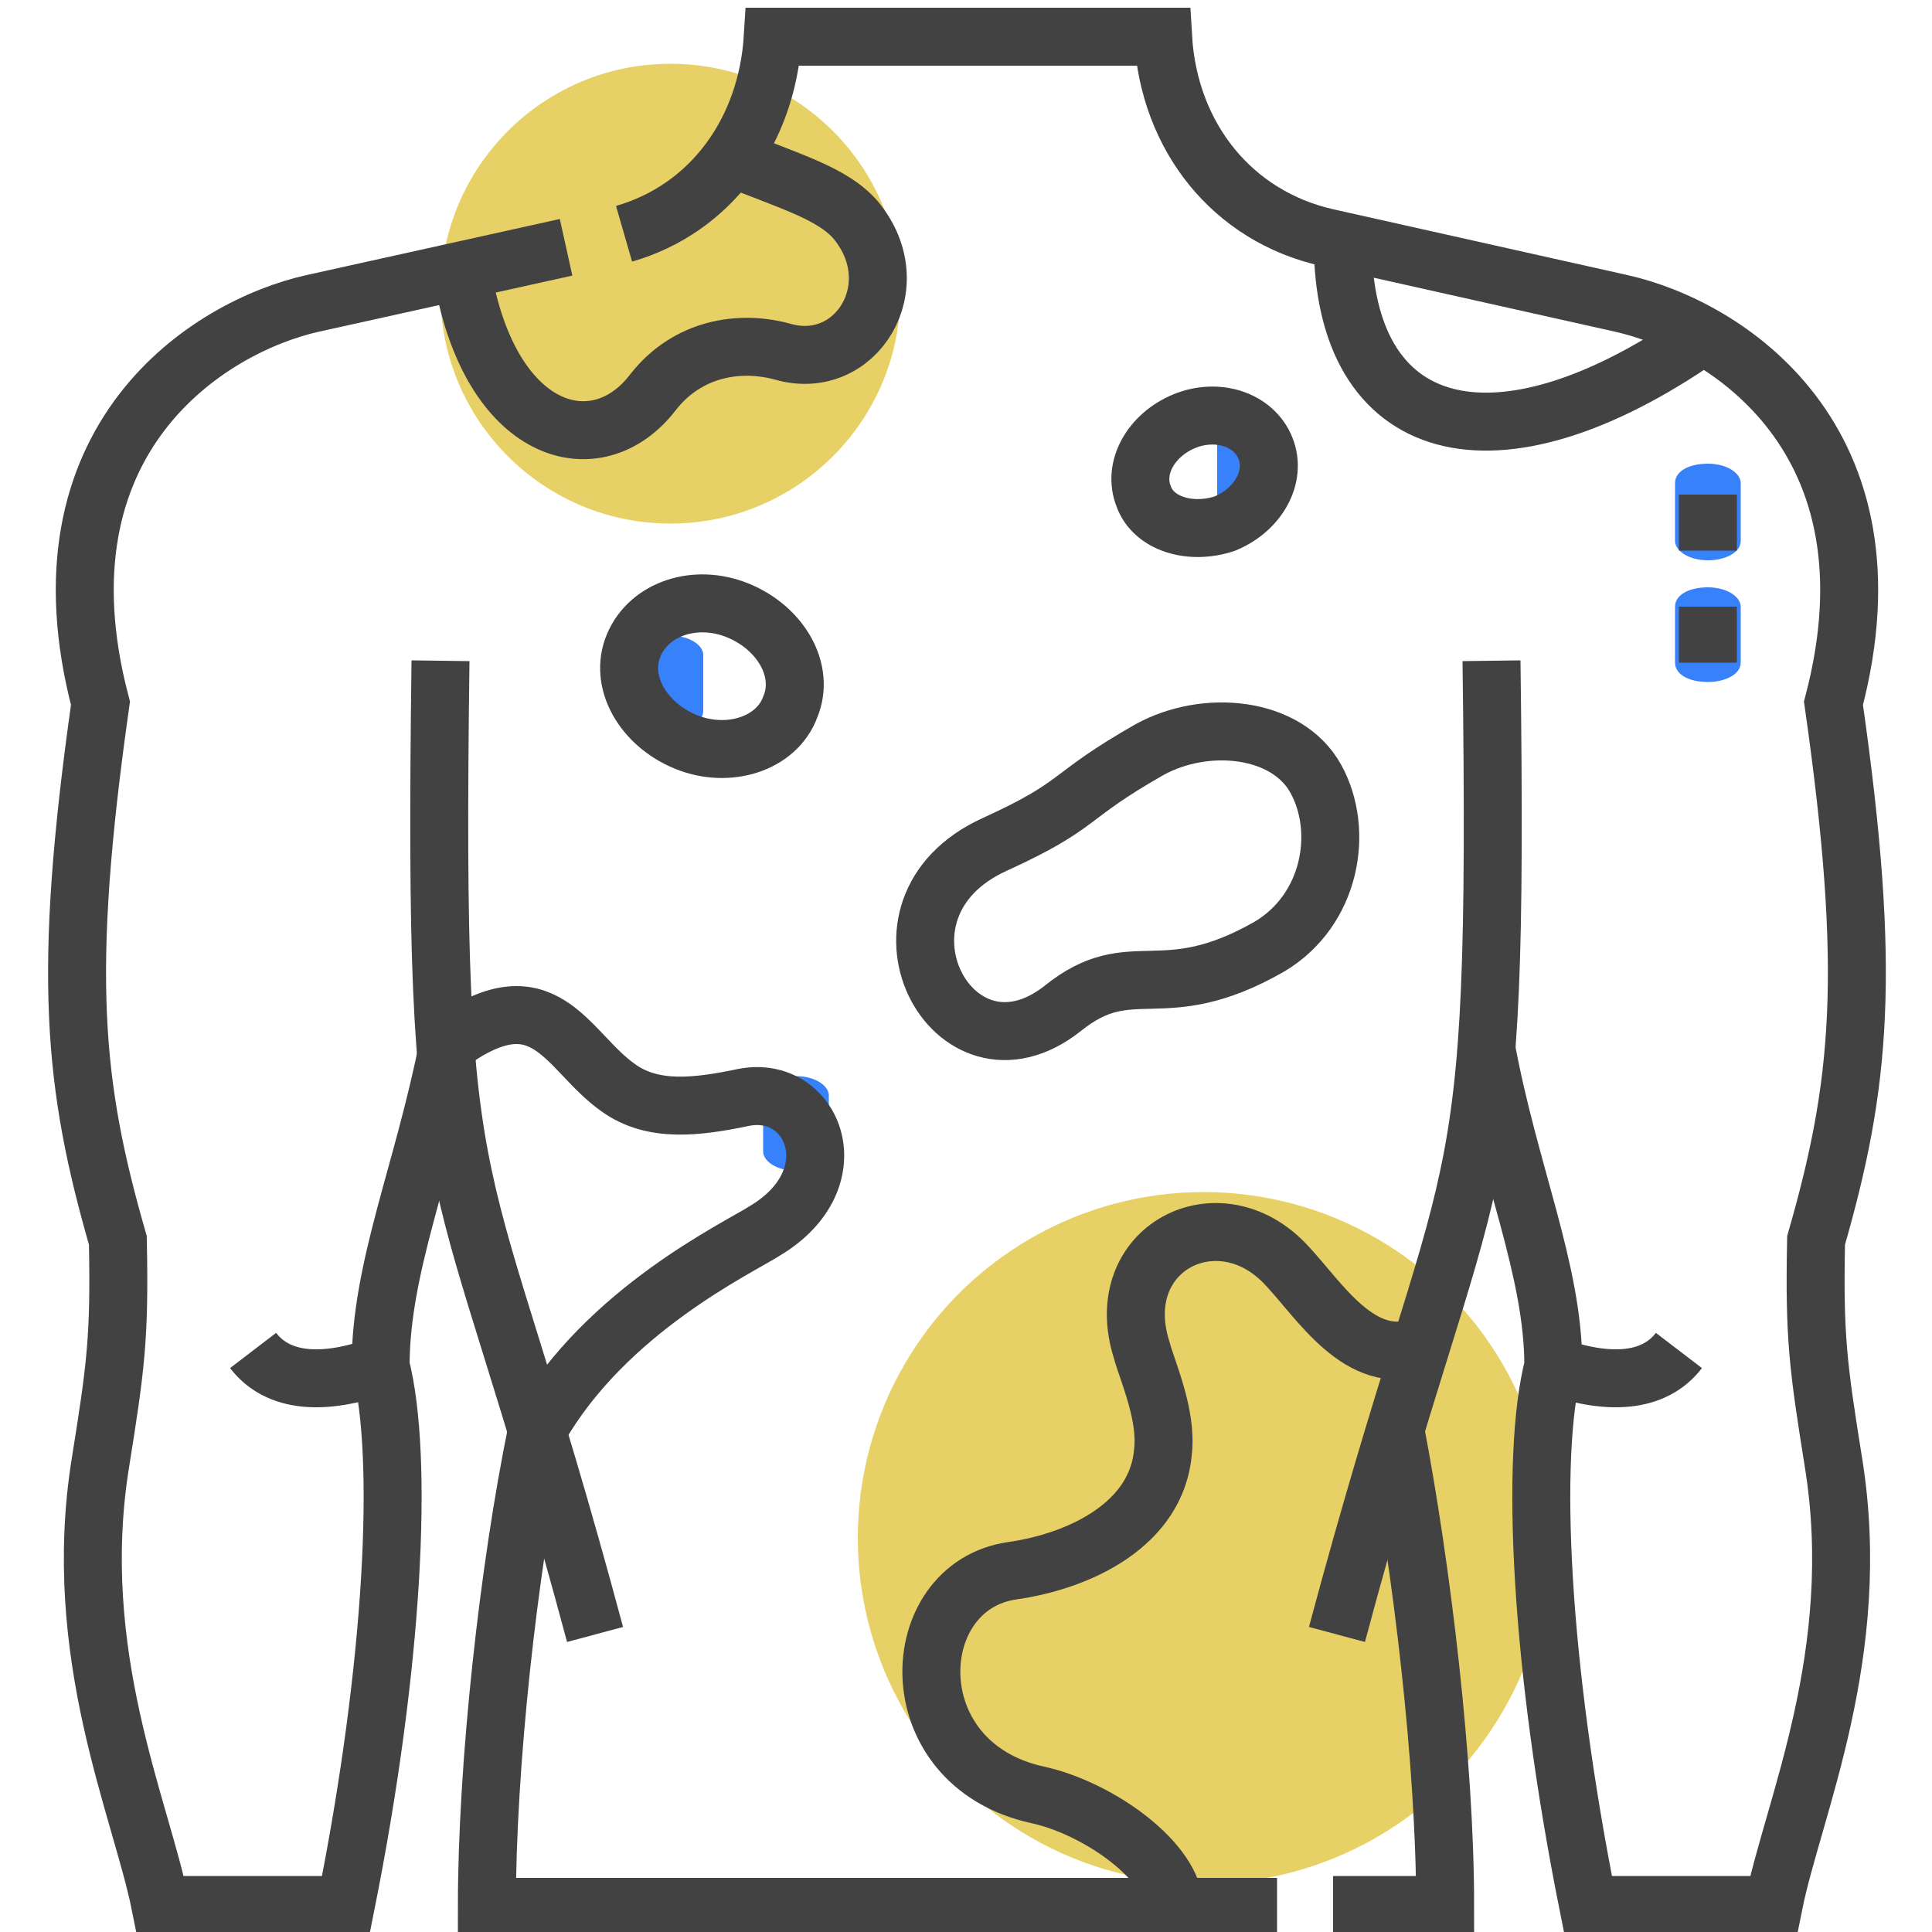 <?xml version="1.0" encoding="utf-8"?>
<!-- Generator: Adobe Illustrator 28.3.0, SVG Export Plug-In . SVG Version: 6.00 Build 0)  -->
<svg version="1.1" id="_레이어_2" xmlns="http://www.w3.org/2000/svg" xmlns:xlink="http://www.w3.org/1999/xlink" x="0px"
	 y="0px" viewBox="0 0 100 100" style="enable-background:new 0 0 100 100;" xml:space="preserve">
<style type="text/css">
	.st0{fill:#E7D166;}
	.st1{fill:#3781FA;}
	.st2{fill:none;stroke:#424242;stroke-width:3;stroke-miterlimit:10;}
</style>
<circle class="st0" cx="62.3" cy="79.6" r="17.9"/>
<circle class="st0" cx="34.7" cy="15.2" r="11.9"/>
<path class="st1" d="M64.7,26.9c0.9,0,1.7-0.4,1.7-1l0,0V23c0-0.5-0.7-1-1.7-1S63,22.4,63,23l0,0v2.9C63,26.4,63.7,26.9,64.7,26.9z"
	/>
<path class="st1" d="M88.4,35.3c0.9,0,1.7-0.4,1.7-1l0,0v-2.9c0-0.5-0.7-1-1.7-1s-1.7,0.4-1.7,1l0,0v2.9
	C86.7,34.9,87.4,35.3,88.4,35.3z"/>
<path class="st1" d="M88.4,29c0.9,0,1.7-0.4,1.7-1l0,0v-3c0-0.5-0.7-1-1.7-1s-1.7,0.4-1.7,1l0,0v3C86.7,28.5,87.4,29,88.4,29z"/>
<path class="st1" d="M41.2,60.6c0.9,0,1.7-0.4,1.7-1l0,0v-2.9c0-0.5-0.7-1-1.7-1s-1.7,0.4-1.7,1l0,0v2.9
	C39.5,60.1,40.2,60.6,41.2,60.6z"/>
<path class="st1" d="M34.7,37.8c0.9,0,1.7-0.4,1.7-1l0,0v-2.9c0-0.5-0.7-1-1.7-1s-1.7,0.4-1.7,1l0,0v2.9
	C33,37.3,33.7,37.8,34.7,37.8z"/>
<g>
	<g>
		<path class="st2" d="M88.4,28.5v-2.9 M88.4,34.3v-2.9"/>
	</g>
	<g>
		<path class="st2" d="M22.8,34.2c-0.4,30.5,0.9,23.9,8,50.4"/>
		<path class="st2" d="M27.8,74c-1.5,7.3-2.6,17.4-2.6,24.7h40.9 M69,98.6h5.8c0-7.3-1.2-17.4-2.6-24.7 M76.9,54.1
			c1.2,6.6,3.5,11.6,3.5,16.6c-1.2,4.7-0.7,15.4,1.8,27.9h9.6c1-5,4.7-13,3.1-22.9c-0.8-5-1-6.5-0.9-11.5c2.3-8,2.9-13.8,0.9-27.8
			c3.6-13.7-5.6-19.5-11-20.7l-15.2-3.4c-4.9-1.1-8.2-5.2-8.5-10.4H40c-0.3,4.9-3.2,8.9-7.7,10.2 M29.3,12.8l-13.1,2.9
			c-5.4,1.2-14.6,7-11,20.7c-2,14.1-1.4,19.8,0.9,27.8c0.1,5-0.1,6.5-0.9,11.5c-1.6,9.9,2.1,17.9,3.1,22.9h9.6
			c2.5-12.5,3-23.2,1.8-27.9c0-5.1,2.2-10,3.5-16.6"/>
		<path class="st2" d="M13.1,69.9c1.3,1.7,3.7,1.8,6.5,0.8"/>
		<path class="st2" d="M77.2,34.2c0.4,30.5-0.9,23.9-8,50.4"/>
		<path class="st2" d="M86.9,69.9c-1.3,1.7-3.7,1.8-6.5,0.8"/>
		<path class="st2" d="M23.9,14c1.4,8.6,7,10.1,9.9,6.3c1.8-2.3,4.5-2.7,6.7-2.1c3.8,1.1,6.6-3.4,3.8-6.8c-1.2-1.4-3.4-2-6.6-3.3"/>
		<path class="st2" d="M38.2,31.6c2.2,0.9,3.5,3.1,2.7,5c-0.7,1.9-3.2,2.7-5.4,1.8s-3.5-3.1-2.7-5C33.6,31.5,36,30.7,38.2,31.6z"/>
		<path class="st2" d="M73.5,69.7c-3.1,1.1-5.2-2.4-6.9-4.2c-3.5-3.8-9.2-0.9-7.5,4.4c0.3,1.1,1.3,3.3,1.1,5.2
			c-0.3,3.8-4.3,5.7-7.8,6.2c-5.6,0.8-6,10,1.3,11.6c3.2,0.7,7.1,3.5,7.1,5.9"/>
		<path class="st2" d="M23.1,54.1c5.1-3.8,6.2,0.3,8.9,2.2c1.8,1.3,4.1,1,6.5,0.5c3.6-0.7,5.6,4.2,1.1,6.9
			c-1.4,0.9-8.2,4.1-11.7,10.2"/>
		<path class="st2" d="M51.5,43.7c4.6-2.1,3.6-2.4,8-4.9c2.9-1.6,7.1-1.2,8.6,1.5s0.8,6.8-2.4,8.7c-5.6,3.2-7.1,0.3-10.7,3.2
			C49.3,56.7,44.2,47,51.5,43.7z"/>
		<path class="st2" d="M69.5,12.5c0,10.1,7.8,12.4,18.6,4.9"/>
		<path class="st2" d="M63.4,27.1c1.7-0.7,2.7-2.4,2.1-3.9s-2.5-2.1-4.2-1.4s-2.7,2.4-2.1,3.9C59.7,27.1,61.6,27.7,63.4,27.1z"/>
	</g>
</g>
</svg>
